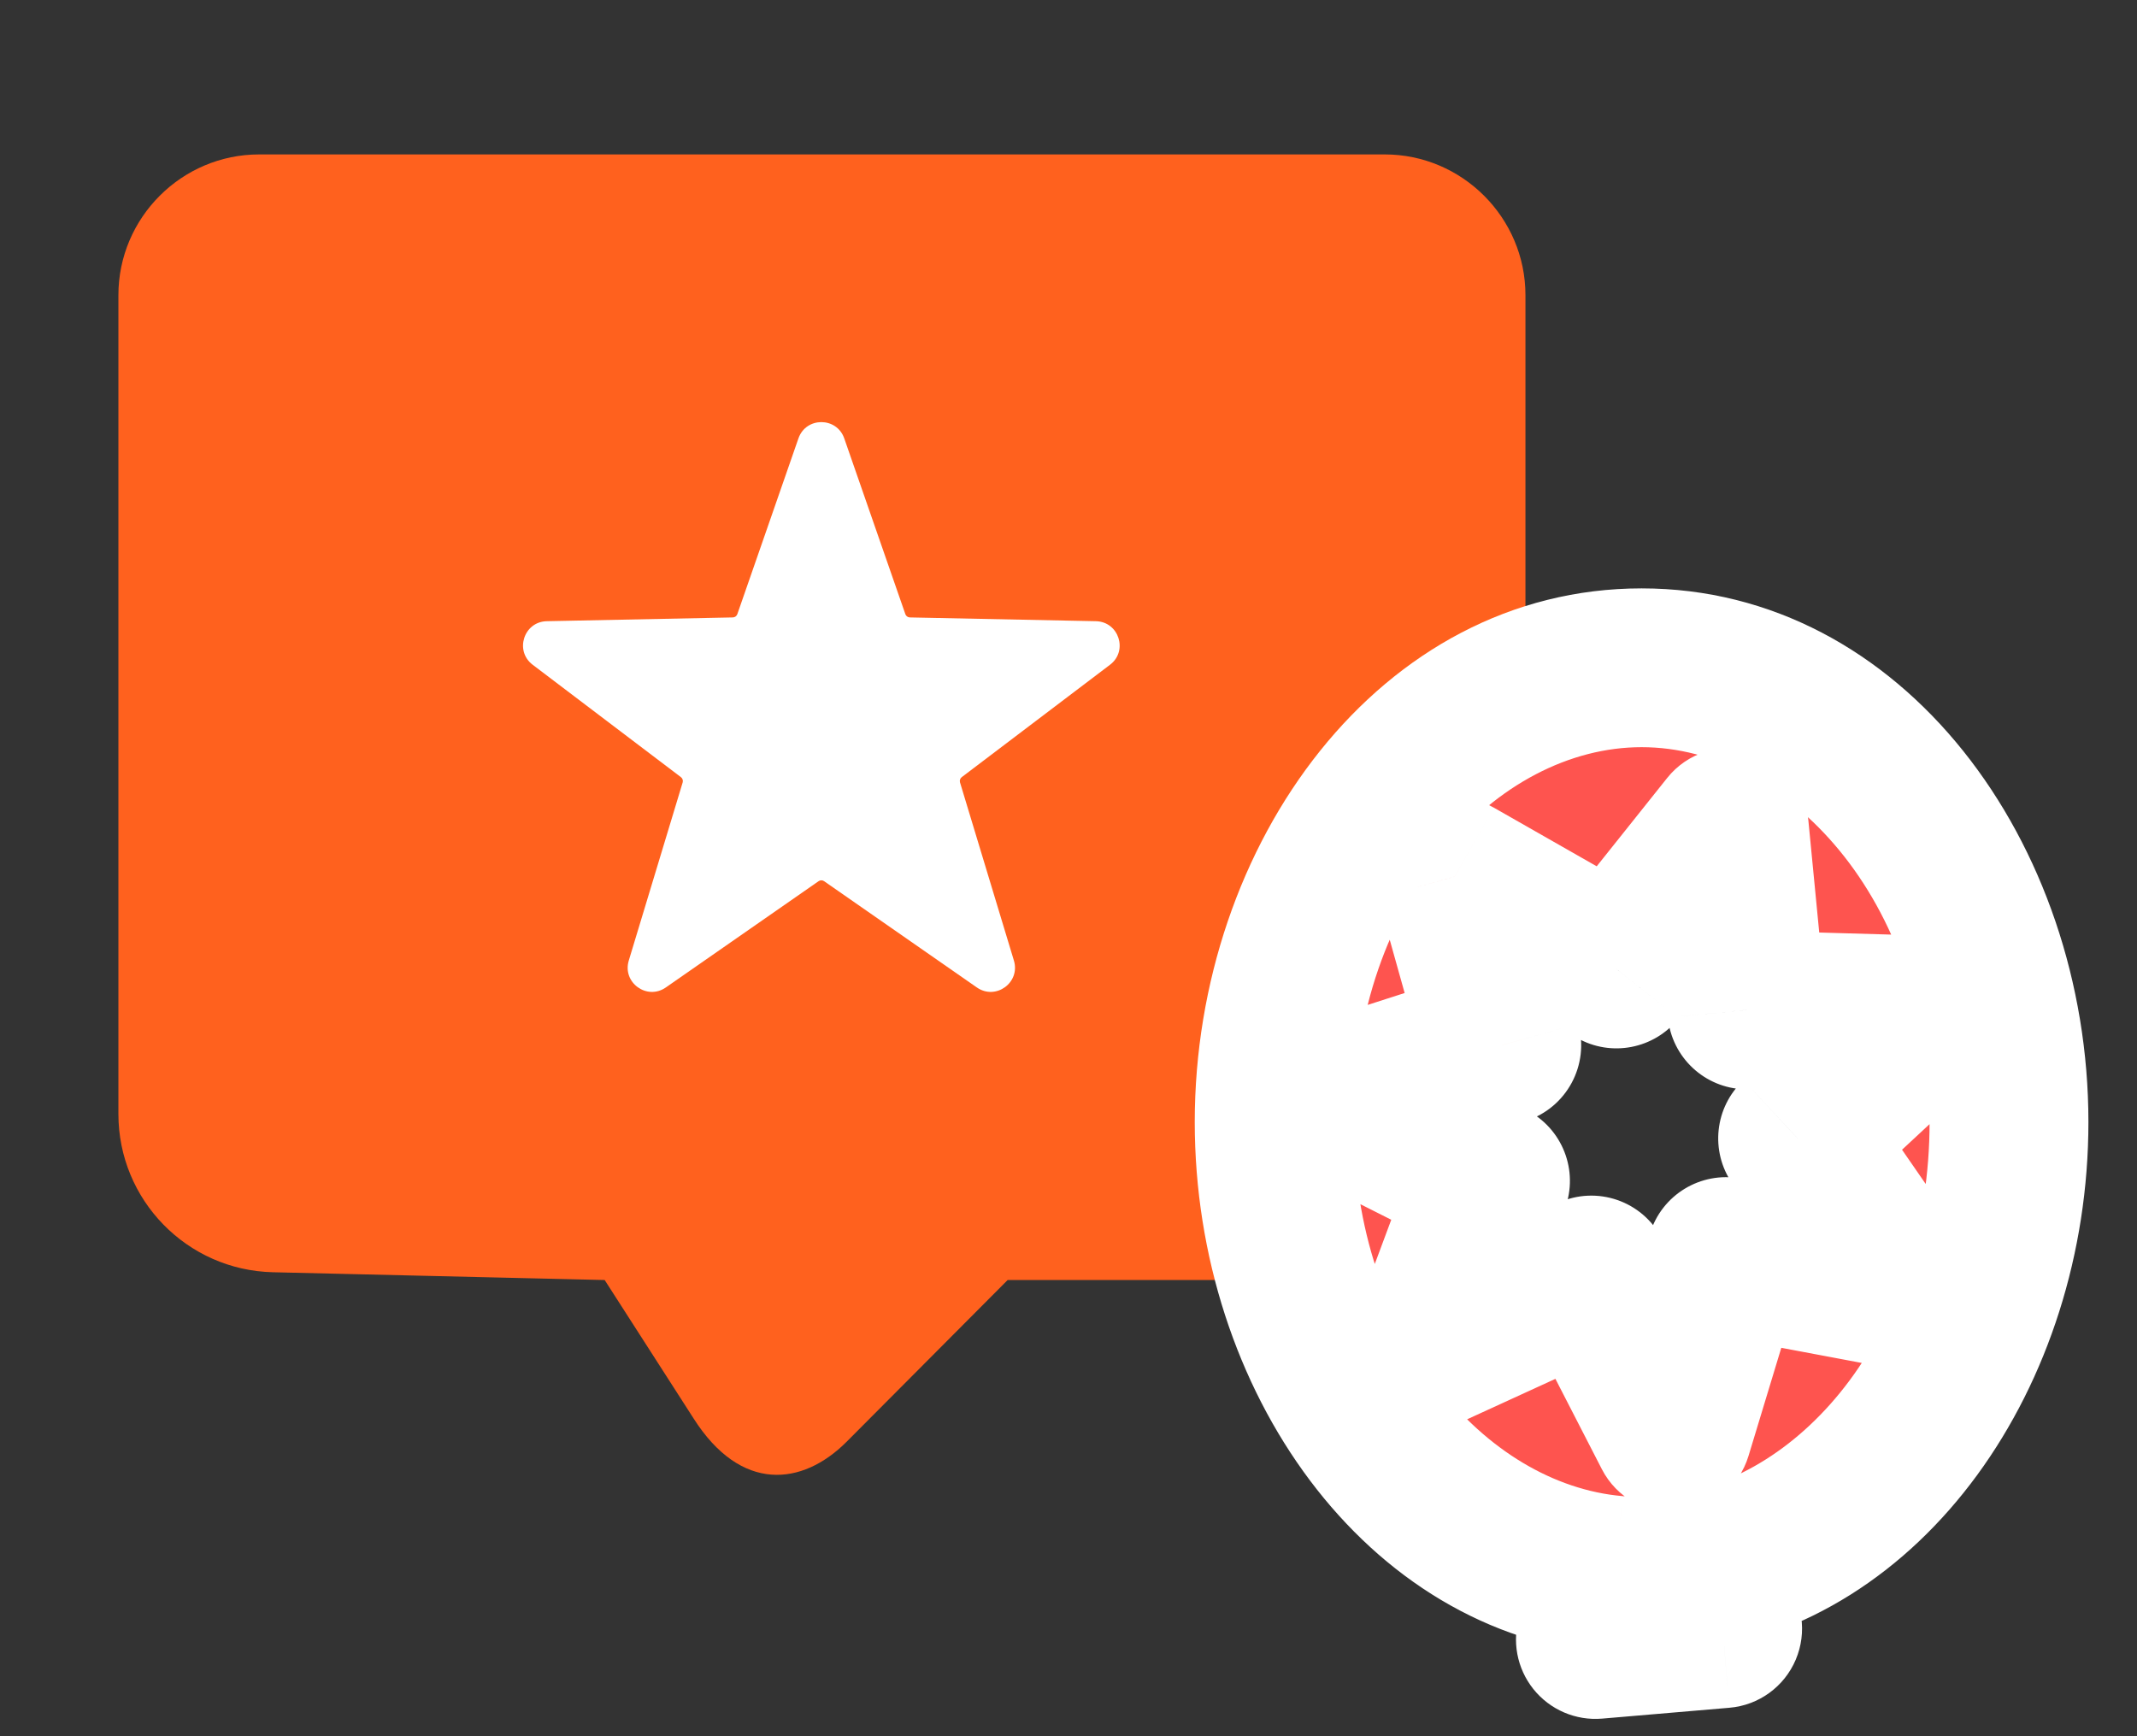 <svg width="64" height="52" viewBox="0 0 64 52" fill="none" xmlns="http://www.w3.org/2000/svg">
<rect x="0" y="0" width="64" height="52" fill="#333333" stroke="none"/>
<path d="M41.471 4.625H7.76C5.442 4.625 3.546 6.521 3.546 8.839V33.365C3.546 35.94 5.601 38.044 8.175 38.104L18.109 38.337L20.772 42.483C22.188 44.708 24.026 44.51 25.353 43.183L30.178 38.337H41.471C43.789 38.337 45.685 36.441 45.685 34.123V8.839C45.685 6.521 43.789 4.625 41.471 4.625Z" fill="#FF611E"/>
<path d="M23.912 13.13C24.138 12.48 25.058 12.48 25.284 13.13L27.114 18.394C27.134 18.451 27.187 18.49 27.248 18.492L32.82 18.605C33.508 18.619 33.792 19.494 33.244 19.909L28.802 23.276C28.754 23.313 28.734 23.376 28.751 23.434L30.365 28.769C30.564 29.428 29.821 29.968 29.256 29.575L24.681 26.392C24.631 26.357 24.565 26.357 24.515 26.392L19.94 29.575C19.375 29.968 18.631 29.428 18.831 28.769L20.445 23.434C20.462 23.376 20.442 23.313 20.393 23.276L15.952 19.909C15.404 19.494 15.688 18.619 16.376 18.605L21.948 18.492C22.009 18.49 22.062 18.451 22.082 18.394L23.912 13.13Z" fill="white"/>
<mask id="path-3-outside-1_2584_121561" maskUnits="userSpaceOnUse" x="35.159" y="17" width="28" height="35" fill="black">
<rect fill="white" x="35.159" y="17" width="28" height="35"/>
<path fill-rule="evenodd" clip-rule="evenodd" d="M49.164 20C55.242 20 60.167 26.091 60.167 33.605C60.167 40.666 55.818 46.469 50.254 47.145L51.591 48.779L47.78 49.103L48.388 47.178C42.672 46.685 38.159 40.808 38.159 33.605C38.159 26.091 43.087 20 49.164 20ZM52.319 30.247L51.789 24.783L48.409 29.02L43.561 26.256L44.975 31.305L39.851 32.953L44.638 35.367L42.75 40.437L47.658 38.188L50.089 42.917L51.69 37.636L56.971 38.629L53.836 34.095L57.805 30.404L52.319 30.247Z"/>
</mask>
<path fill-rule="evenodd" clip-rule="evenodd" d="M49.164 20C55.242 20 60.167 26.091 60.167 33.605C60.167 40.666 55.818 46.469 50.254 47.145L51.591 48.779L47.78 49.103L48.388 47.178C42.672 46.685 38.159 40.808 38.159 33.605C38.159 26.091 43.087 20 49.164 20ZM52.319 30.247L51.789 24.783L48.409 29.02L43.561 26.256L44.975 31.305L39.851 32.953L44.638 35.367L42.75 40.437L47.658 38.188L50.089 42.917L51.69 37.636L56.971 38.629L53.836 34.095L57.805 30.404L52.319 30.247Z" fill="#FE544F"/>
<path d="M50.254 47.145L49.967 44.783C49.106 44.888 48.37 45.453 48.047 46.258C47.723 47.062 47.864 47.979 48.413 48.651L50.254 47.145ZM51.591 48.779L51.792 51.148C52.672 51.074 53.437 50.518 53.781 49.705C54.125 48.892 53.99 47.956 53.431 47.273L51.591 48.779ZM47.78 49.103L45.512 48.387C45.273 49.143 45.427 49.969 45.923 50.589C46.419 51.208 47.191 51.54 47.981 51.473L47.78 49.103ZM48.388 47.178L50.656 47.894C50.873 47.206 50.766 46.456 50.364 45.856C49.963 45.256 49.311 44.871 48.592 44.809L48.388 47.178ZM51.789 24.783L54.156 24.553C54.063 23.589 53.394 22.778 52.465 22.503C51.537 22.227 50.534 22.543 49.93 23.3L51.789 24.783ZM52.319 30.247L49.951 30.476C50.067 31.669 51.052 32.59 52.25 32.624L52.319 30.247ZM48.409 29.02L47.231 31.086C48.249 31.667 49.538 31.419 50.269 30.503L48.409 29.02ZM43.561 26.256L44.739 24.19C43.901 23.712 42.858 23.788 42.098 24.382C41.337 24.975 41.011 25.969 41.271 26.898L43.561 26.256ZM44.975 31.305L45.703 33.569C46.92 33.177 47.61 31.894 47.266 30.663L44.975 31.305ZM39.851 32.953L39.123 30.688C38.204 30.984 37.555 31.805 37.48 32.767C37.405 33.729 37.918 34.642 38.78 35.076L39.851 32.953ZM44.638 35.367L46.867 36.197C47.29 35.061 46.791 33.789 45.709 33.243L44.638 35.367ZM42.75 40.437L40.521 39.607C40.185 40.509 40.426 41.524 41.131 42.179C41.836 42.834 42.866 43 43.741 42.599L42.75 40.437ZM47.658 38.188L49.773 37.1C49.192 35.969 47.824 35.496 46.667 36.026L47.658 38.188ZM50.089 42.917L47.974 44.004C48.417 44.866 49.338 45.373 50.303 45.286C51.268 45.198 52.084 44.534 52.365 43.607L50.089 42.917ZM51.69 37.636L52.129 35.298C50.937 35.074 49.766 35.784 49.414 36.946L51.69 37.636ZM56.971 38.629L56.532 40.966C57.479 41.144 58.441 40.733 58.966 39.924C59.491 39.115 59.476 38.069 58.927 37.276L56.971 38.629ZM53.836 34.095L52.217 32.353C51.351 33.157 51.208 34.475 51.88 35.447L53.836 34.095ZM57.805 30.404L59.425 32.146C60.132 31.489 60.371 30.469 60.031 29.566C59.691 28.663 58.838 28.055 57.873 28.027L57.805 30.404ZM62.545 33.605C62.545 25.274 57.002 17.622 49.164 17.622V22.378C53.481 22.378 57.788 26.908 57.788 33.605H62.545ZM50.54 49.505C57.656 48.642 62.545 41.47 62.545 33.605H57.788C57.788 39.862 53.98 44.296 49.967 44.783L50.54 49.505ZM53.431 47.273L52.094 45.638L48.413 48.651L49.75 50.285L53.431 47.273ZM47.981 51.473L51.792 51.148L51.389 46.409L47.578 46.733L47.981 51.473ZM46.12 46.462L45.512 48.387L50.048 49.819L50.656 47.894L46.12 46.462ZM35.781 33.605C35.781 41.618 40.857 48.916 48.183 49.548L48.592 44.809C44.488 44.455 40.538 39.998 40.538 33.605H35.781ZM49.164 17.622C41.327 17.622 35.781 25.273 35.781 33.605H40.538C40.538 26.909 44.846 22.378 49.164 22.378V17.622ZM49.422 25.012L49.951 30.476L54.686 30.017L54.156 24.553L49.422 25.012ZM50.269 30.503L53.648 26.266L49.93 23.3L46.55 27.537L50.269 30.503ZM42.383 28.323L47.231 31.086L49.587 26.954L44.739 24.19L42.383 28.323ZM47.266 30.663L45.852 25.615L41.271 26.898L42.685 31.946L47.266 30.663ZM40.579 35.217L45.703 33.569L44.247 29.04L39.123 30.688L40.579 35.217ZM45.709 33.243L40.922 30.829L38.78 35.076L43.567 37.491L45.709 33.243ZM44.979 41.267L46.867 36.197L42.409 34.537L40.521 39.607L44.979 41.267ZM46.667 36.026L41.759 38.275L43.741 42.599L48.649 40.35L46.667 36.026ZM52.204 41.83L49.773 37.1L45.543 39.275L47.974 44.004L52.204 41.83ZM49.414 36.946L47.813 42.227L52.365 43.607L53.966 38.326L49.414 36.946ZM57.41 36.291L52.129 35.298L51.251 39.973L56.532 40.966L57.41 36.291ZM51.88 35.447L55.015 39.981L58.927 37.276L55.793 32.742L51.88 35.447ZM56.186 28.663L52.217 32.353L55.456 35.836L59.425 32.146L56.186 28.663ZM52.25 32.624L57.737 32.782L57.873 28.027L52.387 27.869L52.25 32.624Z" fill="white" mask="url(#path-3-outside-1_2584_121561)"/>
</svg>
